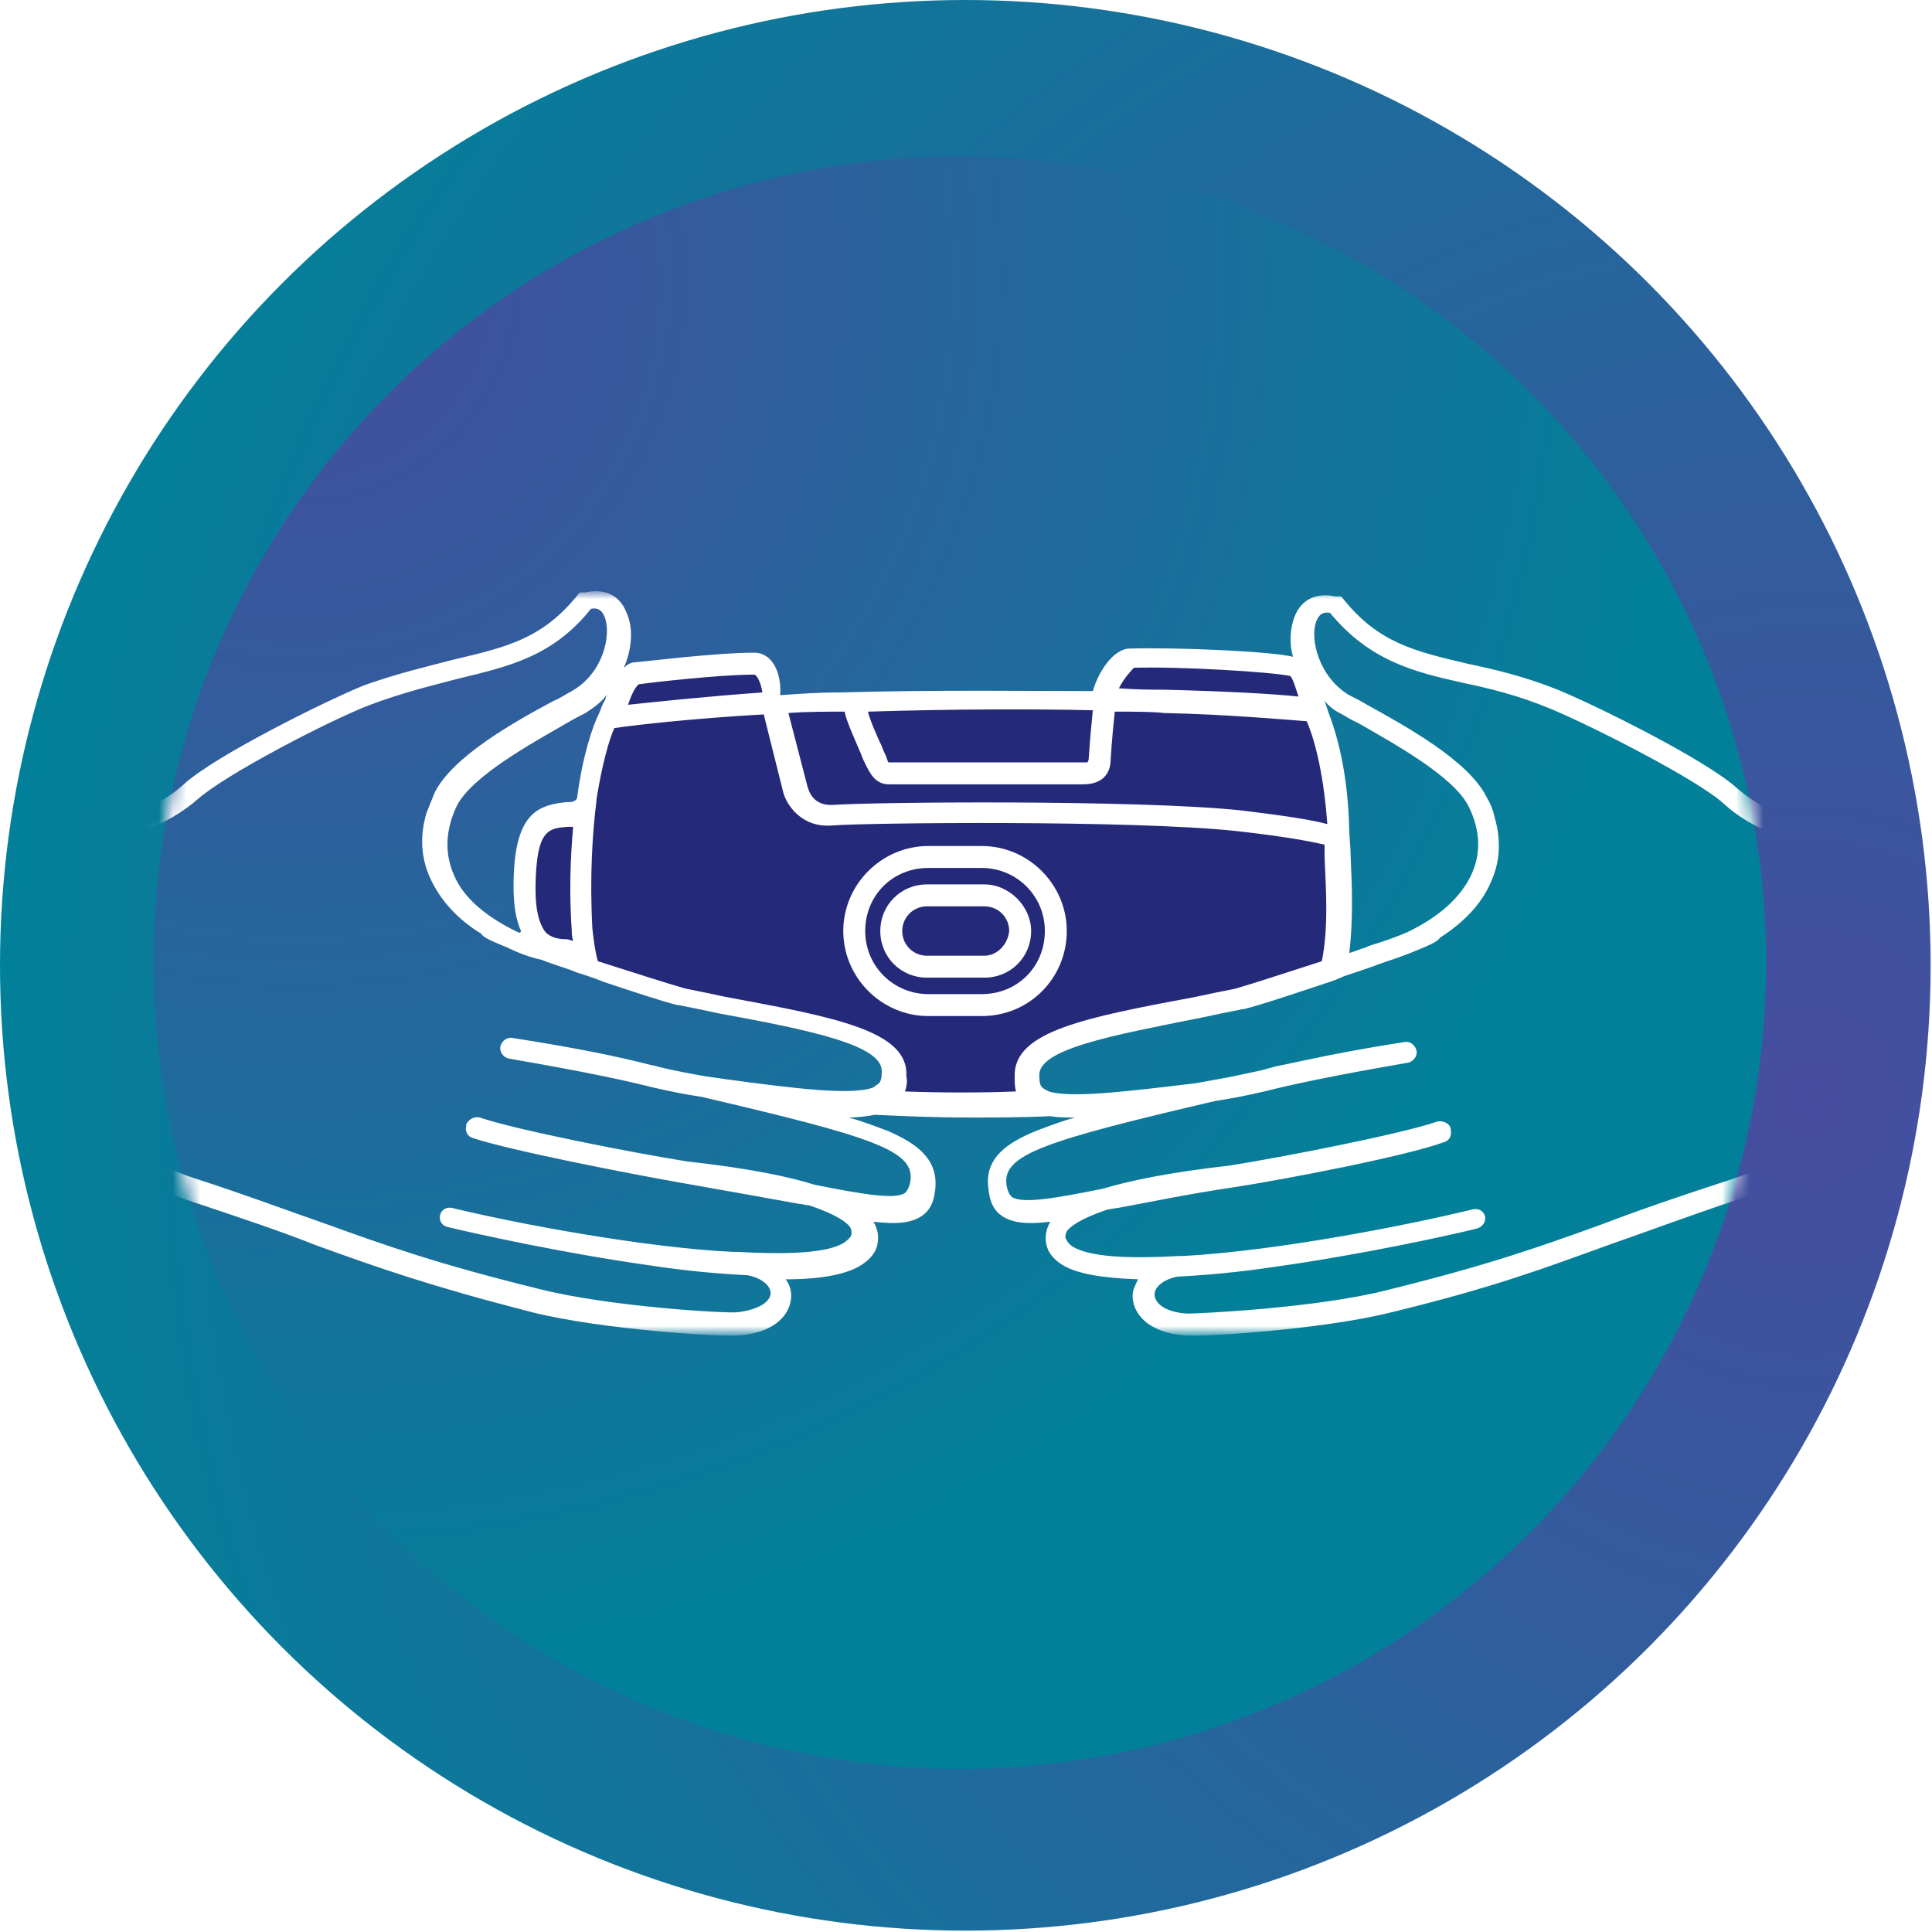<?xml version="1.0" encoding="utf-8"?>
<!-- Generator: Adobe Illustrator 28.2.0, SVG Export Plug-In . SVG Version: 6.00 Build 0)  -->
<svg version="1.1" id="Layer_1" xmlns="http://www.w3.org/2000/svg" xmlns:xlink="http://www.w3.org/1999/xlink" x="0px" y="0px"
	 viewBox="0 0 140.9 140.9" style="enable-background:new 0 0 140.9 140.9;" xml:space="preserve">
<style type="text/css">
	.st0{fill:url(#Ellipse_31_00000175293425845611695330000001006860498152906931_);}
	.st1{fill:url(#Ellipse_32_00000021838077637875168910000006088637923836998808_);}
	.st2{fill:#242979;}
	.st3{filter:url(#Adobe_OpacityMaskFilter);}
	.st4{fill:#FFFFFF;}
	.st5{mask:url(#SVGID_1_);}
</style>
<g>
	
		<radialGradient id="Ellipse_31_00000091723758318148901050000005663385509583220377_" cx="131.988" cy="-4896.102" r="131.855" gradientTransform="matrix(1 0 0 -1 0 -4816)" gradientUnits="userSpaceOnUse">
		<stop  offset="0" style="stop-color:#474C9F"/>
		<stop  offset="1" style="stop-color:#038099"/>
	</radialGradient>
	
		<ellipse id="Ellipse_31" style="fill:url(#Ellipse_31_00000091723758318148901050000005663385509583220377_);" cx="70.4" cy="70.4" rx="70.4" ry="70.4"/>
	
		<radialGradient id="Ellipse_32_00000108989238352588397470000007029455285131409844_" cx="-8046.833" cy="84.416" r="0.847" gradientTransform="matrix(117.58 0 0 117.58 946174.938 -9904.341)" gradientUnits="userSpaceOnUse">
		<stop  offset="0" style="stop-color:#474C9F"/>
		<stop  offset="1" style="stop-color:#038099"/>
	</radialGradient>
	
		<ellipse id="Ellipse_32" style="fill:url(#Ellipse_32_00000108989238352588397470000007029455285131409844_);" cx="70" cy="70.2" rx="58.8" ry="58.8"/>
</g>
<path id="Path_323" class="st2" d="M45.4,48.6h9.3l2,2.3h23.6l2.8-3.6l11.2,1.3l2.8,6.5l1,15.1l-17.8,4.9l-4.9,1.6v3.5H65.1v-2.4
	L61.6,75l-17.3-3.8l-6.2-3.3v-6.5L43,58L45.4,48.6z"/>
<defs>
	<filter id="Adobe_OpacityMaskFilter" filterUnits="userSpaceOnUse" x="-3.9" y="43.2" width="148.3" height="54.1">
		<feColorMatrix  type="matrix" values="1 0 0 0 0  0 1 0 0 0  0 0 1 0 0  0 0 0 1 0"/>
	</filter>
</defs>
<mask maskUnits="userSpaceOnUse" x="-3.9" y="43.2" width="148.3" height="54.1" id="SVGID_1_">
	<g class="st3">
		
			<ellipse id="Ellipse_32_00000112615917153832987530000011557630027749635230_" class="st4" cx="70" cy="70.2" rx="58.8" ry="58.8"/>
	</g>
</mask>
<g class="st5">
	<path class="st4" d="M77.8,67.9c0-3.4-2.8-6.2-6.2-6.2h-3.9c-3.4,0-6.2,2.8-6.2,6.2s2.8,6.2,6.2,6.2h3.9
		C75.1,74.1,77.8,71.3,77.8,67.9z M71.6,72.5h-3.9c-2.5,0-4.6-2-4.6-4.6s2-4.6,4.6-4.6h3.9c2.5,0,4.6,2,4.6,4.6S74.2,72.5,71.6,72.5
		z"/>
	<path class="st4" d="M71.8,64.5h-4.2c-1.9,0-3.4,1.5-3.4,3.4v0c0,1.9,1.5,3.4,3.4,3.4h4.2c1.9,0,3.4-1.5,3.4-3.4v0
		C75.2,66.1,73.6,64.5,71.8,64.5z M71.8,69.7h-4.2c-1,0-1.8-0.8-1.8-1.8c0-1,0.8-1.8,1.8-1.8h4.2c1,0,1.8,0.8,1.8,1.8
		C73.5,68.9,72.7,69.7,71.8,69.7z"/>
	<path class="st4" d="M144.3,78.8C144.3,78.7,144.3,78.7,144.3,78.8c-0.2-0.5-0.6-0.7-1-0.5c-1.1,0.4-3.5,1.6-6.4,2.9
		c-3.9,1.9-8.4,4.1-10.6,4.8c-4,1.3-6.9,2.3-9.5,3.3c-4.7,1.7-8.4,3-15.7,4.8c-5.1,1.3-13.7,1.7-14.5,1.7c-1.7-0.1-2.4-0.8-2.4-1.4
		c0-0.5,0.6-1.1,1.7-1.3c2-0.1,4.3-0.3,7-0.7c6.4-0.9,12.8-2.3,14.8-2.8c0.4-0.1,0.7-0.5,0.6-0.9c0,0,0,0,0,0
		c-0.1-0.4-0.5-0.6-0.9-0.5c-4.5,1.1-14,3-21.1,3.4c0,0,0,0-0.1,0c-0.1,0-0.1,0-0.2,0c-3.6,0.2-6.5,0.1-7.8-0.7
		c-0.4-0.3-0.4-0.5-0.5-0.6c0,0,0-0.1,0-0.1c0,0,0,0,0,0c0-0.1,0-0.2,0.1-0.4c0.2-0.3,0.9-0.9,3-1.6c0.2,0,0.5-0.1,0.7-0.1
		c2.2-0.4,5-1,8.4-1.5c3.9-0.6,12.7-2.3,15.4-3.3c0.4-0.1,0.6-0.5,0.5-0.9c0,0,0,0,0-0.1c-0.1-0.4-0.6-0.6-1-0.5
		c-2.6,0.9-11.3,2.6-15.1,3.2c-4.4,0.5-7.3,1.1-9.3,1.7c-3.5,0.7-5.8,1.1-6.6,0.6c-0.1-0.1-0.3-0.3-0.4-0.9
		c-0.3-2.2,2.8-3.2,15.2-6.1c1.3-0.2,2.3-0.4,3.6-0.7c2-0.5,4.7-1.1,10.5-2.1c0.4-0.1,0.7-0.5,0.6-0.9c-0.1-0.4-0.5-0.7-0.9-0.6
		c-4.5,0.7-7.1,1.3-9,1.7c-0.6,0.1-1.1,0.3-1.6,0.4c-1.4,0.3-2.3,0.5-3.5,0.7L87.2,79c-5,0.6-9.1,1.1-10.7,0.6
		c-0.2-0.1-0.4-0.2-0.5-0.3c-0.1-0.1-0.2-0.3-0.2-0.7c0,0,0-0.1,0-0.1c-0.2-2,5.4-3,11.9-4.3c0.9-0.2,1.9-0.4,2.9-0.6c0,0,0,0,0.1,0
		c1.2-0.3,3.3-1,5.4-1.7c0.6-0.2,1.3-0.4,1.9-0.7c0.3-0.1,0.6-0.2,0.9-0.3c0.6-0.2,1.2-0.4,1.7-0.6c0.9-0.3,1.8-0.6,2.5-0.9
		c1.5-0.6,1.8-0.8,1.9-1c1.7-1.1,3-2.4,3.7-4c0.7-1.5,0.8-3.1,0.3-4.8c-0.1-0.5-0.3-1-0.6-1.5c-1.3-2.6-5.8-5.1-8.7-6.7
		c-0.5-0.3-0.9-0.5-1.3-0.7c-2.2-1.3-2.9-4.1-2.4-5.4c0.2-0.5,0.5-0.7,1-0.6c2.9,3.5,6.1,4.3,9.7,5.1c1.9,0.4,4,0.9,6.4,1.9
		c2.9,1.2,10.6,5.1,12.6,6.9c1.6,1.5,6.3,4.6,14.4,2.4c0.4-0.1,0.6-0.5,0.5-0.9c0,0,0,0,0,0c-0.1-0.4-0.5-0.6-0.9-0.5
		c-7.4,2-11.5-0.8-13-2.1c-2.3-2.1-10.4-6.1-13.1-7.2c-2.5-1-4.7-1.5-6.6-1.9c-3.8-0.9-6.5-1.5-9.1-4.8c0,0,0,0,0,0c0,0,0,0-0.1-0.1
		c0,0,0,0,0,0c0,0,0,0-0.1,0c0,0,0,0-0.1,0c0,0,0,0-0.1,0c0,0,0,0-0.1,0c0,0,0,0,0,0c-1.4-0.3-2.5,0.2-3,1.5
		c-0.3,0.8-0.4,1.9-0.1,2.9c0,0,0,0,0,0c-1.6-0.4-8.5-0.7-11.9-0.6c-1.2,0-2.3,1.7-2.7,3.1c-4.6,0-11.2-0.1-18.5,0.1
		c-1.5,0-2.9,0.1-4.3,0.2C57,49,56.3,47.6,55,47.6c0,0,0,0,0,0c-2.9,0-8.4,0.7-8.7,0.7c-0.3,0-0.6,0.2-0.8,0.4
		c0.6-1.4,0.7-2.9,0.2-4c-0.5-1.3-1.6-1.8-3-1.5c0,0,0,0,0,0c0,0-0.1,0-0.1,0c0,0,0,0-0.1,0c0,0,0,0-0.1,0c0,0,0,0-0.1,0
		c0,0,0,0,0,0c0,0,0,0-0.1,0.1c0,0,0,0,0,0c-2.6,3.3-5.3,3.9-9.1,4.8c-1.9,0.5-4.1,1-6.6,1.9c-2.7,1.1-10.8,5.1-13.1,7.2
		c-1.4,1.3-5.6,4.1-13,2.1c-0.4-0.1-0.8,0.1-0.9,0.5c0,0,0,0,0,0c-0.1,0.4,0.1,0.8,0.5,0.9c8.1,2.2,12.8-1,14.4-2.4
		c2-1.8,9.7-5.8,12.6-6.9c2.4-0.9,4.5-1.4,6.4-1.9c3.7-0.9,6.9-1.6,9.7-5.1c0.5-0.1,0.8,0.1,1,0.6c0.5,1.3-0.1,4.1-2.4,5.4
		c-0.4,0.2-0.8,0.5-1.3,0.7c-3,1.6-7.4,4.1-8.7,6.7c-0.2,0.5-0.4,1-0.6,1.5c-0.5,1.7-0.4,3.3,0.3,4.8c0.7,1.5,1.9,2.9,3.7,4
		c0.1,0.2,0.4,0.4,1.9,1c0.8,0.4,1.6,0.7,2.5,0.9c0.5,0.2,1.1,0.4,1.7,0.6c0.3,0.1,0.6,0.2,0.8,0.3c0.6,0.2,1.3,0.4,2,0.7
		c2.1,0.7,4.2,1.4,5.4,1.7c0,0,0,0,0.1,0c1,0.2,2,0.4,2.9,0.6c6.5,1.2,12.1,2.3,11.9,4.3c0,0,0,0.1,0,0.1c0,0.4-0.1,0.6-0.2,0.7
		c-0.1,0.1-0.3,0.2-0.4,0.3c-1.5,0.6-5.7,0.1-10.8-0.6l-1.4-0.2c-1.2-0.2-2.2-0.4-3.5-0.7c-0.2-0.1-0.5-0.1-0.8-0.2
		c-2-0.5-4.7-1.1-9.8-1.9c-0.4-0.1-0.8,0.2-0.9,0.6c-0.1,0.4,0.2,0.8,0.6,0.9c5.8,1,8.5,1.6,10.5,2.1c1.3,0.3,2.3,0.5,3.6,0.7
		c12.4,2.9,15.5,3.9,15.2,6.1c-0.1,0.6-0.3,0.8-0.4,0.9c-0.7,0.5-3.1,0.1-6.6-0.6c-1.9-0.6-4.8-1.2-9.3-1.7
		c-3.8-0.6-12.5-2.3-15.1-3.2c-0.4-0.1-0.8,0.1-1,0.5c0,0,0,0,0,0.1c-0.1,0.4,0.1,0.8,0.5,0.9c2.7,0.9,11.4,2.6,15.4,3.3
		c3.4,0.6,6.2,1.1,8.4,1.5c0.2,0,0.5,0.1,0.7,0.1c2.1,0.7,2.8,1.3,3,1.6c0.1,0.2,0.1,0.3,0.1,0.4c0,0,0,0,0,0c0,0,0,0,0,0.1
		c0,0.1-0.1,0.3-0.5,0.6c-1.2,0.8-4.2,0.9-7.8,0.7c-0.1,0-0.1,0-0.2,0c0,0,0,0-0.1,0C47,91,37.5,89.2,33,88.1
		c-0.4-0.1-0.8,0.1-0.9,0.5c0,0,0,0,0,0c-0.1,0.4,0.1,0.8,0.6,0.9c2.1,0.5,8.4,1.9,14.8,2.8c2.6,0.4,5,0.6,7,0.7
		c1.1,0.2,1.7,0.8,1.7,1.3c0,0.6-0.8,1.2-2.4,1.4c-0.8,0.1-9.4-0.4-14.5-1.7c-7.3-1.8-11-3.1-15.7-4.8c-2.6-0.9-5.5-2-9.5-3.3
		c-2.2-0.7-6.7-2.9-10.6-4.8c-2.8-1.3-5.2-2.5-6.4-2.9c-0.4-0.1-0.8,0.1-1,0.5c0,0,0,0,0,0.1c-0.1,0.4,0.1,0.8,0.5,0.9
		c1.1,0.4,3.6,1.6,6.2,2.9c4,1.9,8.5,4.1,10.8,4.9c3.9,1.3,6.9,2.3,9.4,3.3c4.7,1.7,8.4,3,15.8,4.9c5.2,1.3,13.9,1.8,15,1.7
		c2.9-0.2,3.9-1.7,3.9-2.9c0-0.4-0.1-0.8-0.4-1.2c2.7,0,4.6-0.4,5.6-1.1c0.6-0.4,1-0.9,1.1-1.5c0.1-0.6,0-1.1-0.3-1.6
		c1.7,0.2,2.7,0.1,3.5-0.4c0.6-0.4,0.9-1,1-1.9c0.3-2.4-1.6-3.5-3.4-4.3c-0.8-0.3-1.8-0.7-2.9-1c0.7,0,1.4-0.1,1.9-0.2
		c2.1,0.1,4.4,0.2,6.8,0.2c2,0,4,0,6-0.1c0.5,0.1,1.1,0.1,1.8,0.1c-1.1,0.3-2.1,0.7-2.9,1c-1.9,0.8-3.8,1.9-3.4,4.3
		c0.1,0.9,0.4,1.5,1,1.9c0.8,0.5,1.8,0.6,3.5,0.4c-0.3,0.5-0.4,1.1-0.3,1.6c0.1,0.6,0.5,1.1,1.1,1.5c1.1,0.7,2.9,1,5.6,1.1
		c-0.2,0.4-0.4,0.8-0.4,1.2c0,1.2,1,2.7,3.9,2.9c1.1,0.1,9.8-0.4,15-1.7c7.4-1.8,11.1-3.2,15.8-4.9c2.6-0.9,5.5-2,9.4-3.3
		c2.3-0.8,6.8-2.9,10.8-4.9c2.7-1.3,5.2-2.5,6.2-2.9C144.2,79.5,144.4,79.1,144.3,78.8z M97.7,52c0.4,0.2,0.8,0.5,1.3,0.7
		c2.6,1.5,7,3.9,8.1,6.1c0.9,1.8,0.9,3.5,0.2,5c-0.8,1.7-2.4,3.1-4.7,4.2c-0.7,0.3-1.5,0.6-2.5,0.9c-0.1,0-0.2,0.1-0.3,0.1
		c-0.1,0-0.1,0.1-0.2,0.1c-0.4,0.1-0.8,0.3-1.2,0.4c0.3-2.4,0.2-4.9,0.1-7.1c0-0.7-0.1-1.3-0.1-1.9c-0.1-4.4-1-7.2-1.5-8.5
		c0,0,0,0,0,0c-0.1-0.3-0.2-0.6-0.3-0.9C96.9,51.5,97.3,51.8,97.7,52z M82.7,48.7c3.4-0.1,10,0.3,11.4,0.6c0.2,0.2,0.4,0.9,0.6,1.5
		c-1.8-0.2-5.6-0.4-9.8-0.5c-0.8,0-1.9,0-3.3-0.1C82,49.4,82.6,48.8,82.7,48.7z M79.7,51.8c-0.1,1-0.2,2-0.3,3.5
		c0,0.2-0.1,0.3-0.1,0.3c-0.1,0-0.3,0-0.4,0c-0.1,0-0.1,0-0.2,0l-1.4,0c-3.4,0-11.4,0-12.5,0c-0.1-0.1-0.1-0.3-0.2-0.5
		c-0.1-0.2-0.2-0.4-0.3-0.7c-0.3-0.6-0.9-2-1-2.5C69.7,51.7,75.5,51.7,79.7,51.8z M61.6,51.9C61.6,51.9,61.6,51.9,61.6,51.9
		c0.1,0.6,0.6,1.7,1.2,3.1c0.1,0.3,0.2,0.5,0.3,0.7c0.3,0.6,0.7,1.5,1.7,1.5c0.8,0,9,0,12.5,0l1.4,0l0.1,0c0.1,0,0.1,0,0.2,0
		c1.6,0,2-1,2-1.8c0.1-1.6,0.2-2.5,0.3-3.5c1.5,0,2.7,0,3.6,0.1c4.7,0.1,9,0.5,10.4,0.6c0.4,0.9,1.2,3.3,1.5,7.5
		c-1.1-0.3-3-0.6-6.3-1c-7.7-0.8-27.1-0.6-29.7-0.4c-1.5,0.1-1.8-1-1.9-1.3L57.5,52C58.8,51.9,60.2,51.9,61.6,51.9z M46.6,49.9
		c0.7-0.1,5.8-0.7,8.4-0.7c0.2,0,0.5,0.6,0.6,1.3c-4.2,0.3-7.9,0.7-9.8,0.9C46,50.8,46.3,50.1,46.6,49.9z M37.8,68
		c-2.3-1.1-4-2.5-4.7-4.2c-0.7-1.6-0.6-3.3,0.2-5c1.1-2.2,5.5-4.6,8.1-6.1c0.5-0.3,0.9-0.5,1.3-0.7c0.6-0.4,1.2-0.8,1.6-1.4
		c-0.1,0.1-0.1,0.3-0.2,0.5c-0.2,0.3-0.3,0.7-0.4,0.9c0,0,0,0,0,0c-0.5,1-1.2,3.1-1.6,6.1c0,0.2-0.2,0.4-0.6,0.4l-0.2,0
		c-1.9,0.2-3.5,0.7-3.8,4.7c-0.1,1.6-0.1,3.4,0.5,4.7C37.9,68.1,37.9,68,37.8,68z M39.1,63.5c0.2-3,1-3.1,2.3-3.2l0.2,0
		c0.1,0,0.1,0,0.2,0c-0.2,2.2-0.3,4.8-0.1,7.6c0,0.2,0,0.4,0.1,0.7c-0.2,0-0.3-0.1-0.5-0.1c-0.7,0-1.2-0.2-1.5-0.5
		C39,67,39,65.1,39.1,63.5z M66,79.6c0.1-0.3,0.2-0.7,0.1-1.1c0.2-3.3-5.1-4.3-13.2-5.8c-0.9-0.2-1.9-0.4-2.9-0.6
		c-1.4-0.4-3.9-1.2-6.4-2c-0.2-0.7-0.3-1.5-0.4-2.4c-0.2-3.7,0-6.9,0.3-9.3c0,0,0,0,0-0.1c0.4-2.5,0.9-4.3,1.3-5.2
		c1.3-0.2,5.6-0.7,10.9-1l1.4,5.6c0.2,0.9,1.3,2.7,3.6,2.5c2.6-0.2,21.8-0.4,29.4,0.4c4.5,0.5,6,0.9,6.5,1c0,0.3,0,0.6,0,0.9
		c0.1,2.4,0.3,5.1-0.2,7.6c-2.5,0.8-4.9,1.6-6.3,2c-1,0.2-2,0.4-2.9,0.6c-8,1.5-13.3,2.5-13.2,5.8c0,0.4,0,0.8,0.1,1.1
		C71.6,79.7,68.7,79.7,66,79.6z"/>
</g>
</svg>
